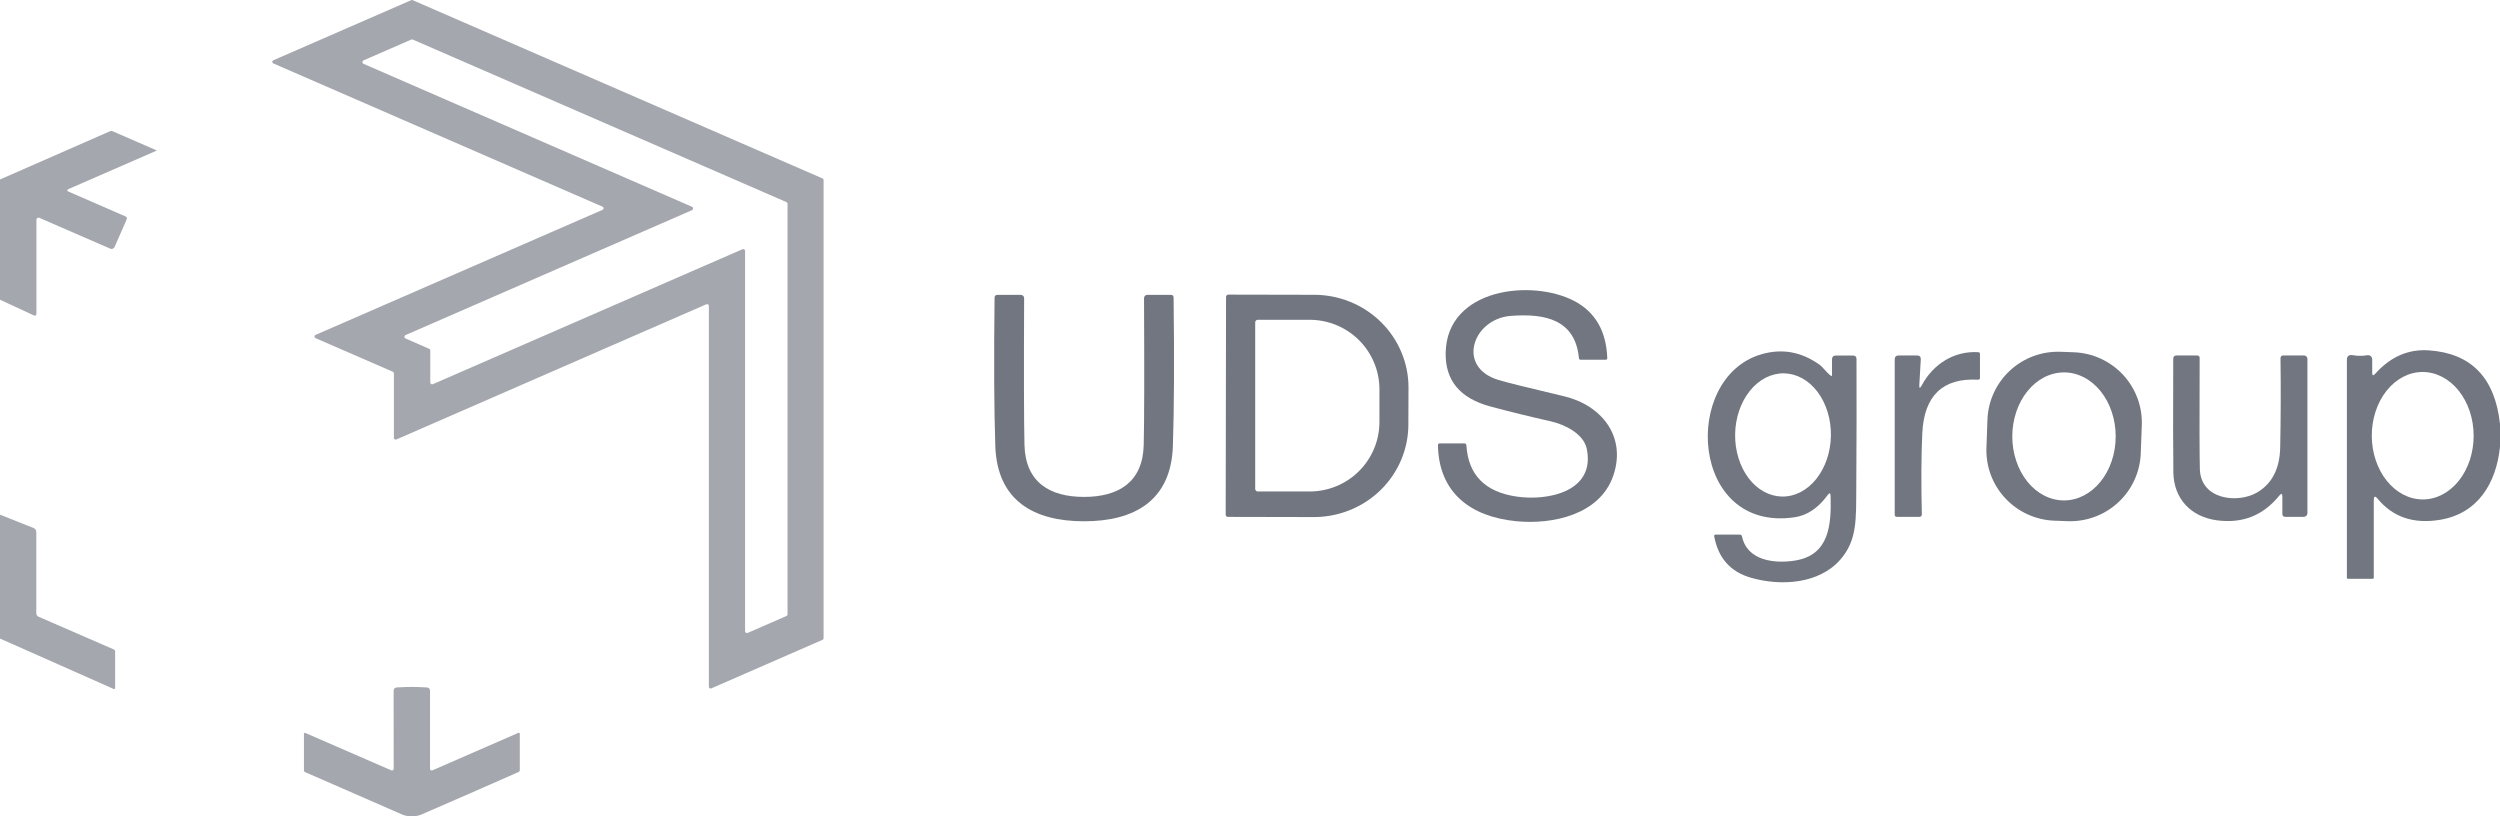<?xml version="1.0" encoding="UTF-8"?> <svg xmlns="http://www.w3.org/2000/svg" width="98" height="32" viewBox="0 0 98 32" fill="none"><path d="M59.231 12.382C57.733 12.492 57.072 14.397 58.745 14.896C59.059 14.991 59.912 15.203 61.304 15.532C62.78 15.88 63.769 17.112 63.239 18.651C62.715 20.171 60.877 20.571 59.438 20.432C57.641 20.255 56.404 19.314 56.367 17.458C56.366 17.406 56.391 17.38 56.443 17.38H57.398C57.451 17.38 57.48 17.407 57.483 17.46C57.556 18.622 58.218 19.291 59.468 19.468C60.682 19.642 62.536 19.273 62.204 17.604C62.084 17.007 61.347 16.643 60.801 16.519C59.955 16.328 59.159 16.132 58.412 15.931C57.226 15.61 56.646 14.906 56.67 13.818C56.727 11.29 60.051 10.933 61.706 11.796C62.533 12.228 62.966 12.975 63.005 14.037C63.006 14.08 62.986 14.101 62.943 14.101H61.963C61.921 14.101 61.898 14.08 61.894 14.037C61.749 12.533 60.583 12.281 59.231 12.382Z" fill="#717680"></path><path d="M42.498 19.479C43.857 19.477 44.802 18.895 44.834 17.433C44.856 16.483 44.86 14.568 44.846 11.686C44.846 11.669 44.849 11.653 44.855 11.637C44.861 11.622 44.871 11.608 44.883 11.596C44.895 11.584 44.909 11.574 44.925 11.568C44.94 11.561 44.957 11.558 44.974 11.558H45.892C45.967 11.558 46.005 11.595 46.005 11.67C46.035 14.077 46.026 16.015 45.977 17.485C45.906 19.64 44.451 20.434 42.498 20.434C40.545 20.436 39.09 19.642 39.016 17.488C38.967 16.018 38.958 14.079 38.987 11.672C38.987 11.598 39.024 11.56 39.099 11.56H40.017C40.034 11.56 40.051 11.564 40.067 11.57C40.083 11.577 40.097 11.586 40.109 11.598C40.121 11.61 40.13 11.624 40.136 11.64C40.143 11.655 40.146 11.672 40.146 11.688C40.133 14.57 40.138 16.485 40.159 17.435C40.194 18.898 41.139 19.479 42.498 19.479Z" fill="#717680"></path><path d="M48.061 11.636C48.061 11.613 48.071 11.591 48.087 11.574C48.103 11.558 48.125 11.549 48.148 11.549L51.515 11.556C52.002 11.556 52.483 11.651 52.932 11.834C53.381 12.017 53.789 12.286 54.133 12.623C54.476 12.961 54.748 13.362 54.933 13.803C55.119 14.244 55.214 14.717 55.213 15.194L55.208 16.645C55.206 17.608 54.815 18.53 54.12 19.21C53.425 19.889 52.483 20.27 51.502 20.269L48.135 20.262C48.112 20.262 48.089 20.253 48.073 20.237C48.057 20.221 48.047 20.198 48.047 20.175L48.061 11.636ZM49.204 12.636V19.166C49.204 19.179 49.207 19.192 49.212 19.204C49.217 19.216 49.224 19.227 49.234 19.237C49.243 19.246 49.254 19.254 49.267 19.259C49.279 19.264 49.292 19.266 49.305 19.266H51.339C52.064 19.266 52.76 18.979 53.273 18.468C53.786 17.956 54.074 17.263 54.074 16.54V15.262C54.074 14.539 53.786 13.846 53.273 13.334C52.76 12.823 52.064 12.536 51.339 12.536H49.305C49.292 12.536 49.279 12.538 49.267 12.543C49.254 12.548 49.243 12.556 49.234 12.565C49.224 12.574 49.217 12.585 49.212 12.598C49.207 12.61 49.204 12.623 49.204 12.636Z" fill="#717680"></path><path d="M71.76 19.452C71.757 19.317 71.717 19.305 71.639 19.413C71.27 19.918 70.837 20.207 70.34 20.278C66.252 20.873 65.906 14.82 69.029 13.893C69.845 13.65 70.61 13.785 71.324 14.296C71.451 14.385 71.602 14.603 71.76 14.722C71.797 14.751 71.815 14.742 71.815 14.694V14.088C71.815 13.987 71.867 13.937 71.969 13.937H72.632C72.727 13.937 72.775 13.983 72.775 14.076C72.781 15.735 72.778 17.411 72.766 19.104C72.756 20.342 72.811 21.16 72.148 21.929C71.313 22.893 69.809 22.989 68.623 22.643C67.827 22.411 67.352 21.87 67.195 21.02C67.194 21.012 67.194 21.004 67.196 20.996C67.197 20.989 67.201 20.981 67.206 20.975C67.211 20.969 67.218 20.964 67.225 20.961C67.232 20.957 67.24 20.956 67.248 20.956H68.203C68.223 20.956 68.242 20.963 68.257 20.976C68.272 20.988 68.282 21.005 68.286 21.025C68.487 21.982 69.559 22.103 70.37 21.973C71.719 21.759 71.788 20.553 71.76 19.452ZM69.856 19.465C70.354 19.473 70.836 19.226 71.195 18.779C71.554 18.331 71.761 17.72 71.772 17.08C71.777 16.762 71.733 16.448 71.643 16.153C71.553 15.859 71.419 15.59 71.249 15.363C71.078 15.136 70.874 14.955 70.648 14.83C70.422 14.705 70.179 14.639 69.933 14.635C69.435 14.627 68.953 14.874 68.594 15.322C68.235 15.769 68.027 16.38 68.017 17.021C68.012 17.338 68.056 17.653 68.146 17.947C68.235 18.242 68.369 18.51 68.54 18.737C68.711 18.964 68.915 19.145 69.141 19.27C69.367 19.395 69.61 19.461 69.856 19.465Z" fill="#717680"></path><path d="M75.336 15.1C75.786 14.262 76.614 13.747 77.551 13.806C77.594 13.809 77.615 13.833 77.615 13.877V14.809C77.615 14.861 77.589 14.886 77.537 14.884C76.152 14.811 75.425 15.51 75.354 16.982C75.313 17.856 75.307 18.918 75.336 20.168C75.336 20.18 75.334 20.192 75.33 20.203C75.326 20.214 75.319 20.224 75.311 20.233C75.302 20.242 75.292 20.248 75.281 20.253C75.27 20.258 75.258 20.26 75.247 20.26H74.358C74.302 20.26 74.273 20.232 74.273 20.175V14.09C74.273 13.986 74.326 13.934 74.43 13.934H75.146C75.251 13.934 75.301 13.987 75.295 14.092L75.237 15.084C75.228 15.235 75.261 15.24 75.336 15.1Z" fill="#717680"></path><path d="M83.918 17.772C83.891 18.504 83.574 19.195 83.036 19.693C82.498 20.192 81.784 20.457 81.051 20.43L80.532 20.411C79.799 20.384 79.106 20.068 78.606 19.531C78.106 18.995 77.841 18.282 77.868 17.55L77.908 16.448C77.935 15.716 78.252 15.025 78.79 14.526C79.328 14.028 80.042 13.763 80.776 13.79L81.294 13.809C82.028 13.836 82.72 14.152 83.22 14.688C83.72 15.225 83.986 15.937 83.959 16.669L83.918 17.772ZM80.904 19.617C81.17 19.617 81.434 19.553 81.68 19.427C81.926 19.301 82.15 19.117 82.338 18.884C82.527 18.652 82.677 18.375 82.779 18.071C82.882 17.767 82.934 17.441 82.935 17.111C82.936 16.782 82.884 16.455 82.782 16.151C82.681 15.846 82.532 15.569 82.345 15.336C82.157 15.102 81.934 14.917 81.688 14.791C81.442 14.664 81.179 14.599 80.913 14.598C80.647 14.598 80.383 14.662 80.137 14.788C79.891 14.914 79.667 15.098 79.479 15.331C79.29 15.563 79.14 15.84 79.038 16.144C78.936 16.448 78.882 16.774 78.882 17.104C78.881 17.433 78.933 17.76 79.035 18.064C79.136 18.369 79.285 18.646 79.472 18.879C79.66 19.113 79.883 19.298 80.129 19.424C80.375 19.551 80.638 19.616 80.904 19.617Z" fill="#717680"></path><path d="M98 16.622V17.517C97.853 18.932 97.142 20.132 95.645 20.377C94.614 20.548 93.8 20.272 93.203 19.55C93.102 19.428 93.052 19.447 93.052 19.605V22.643C93.052 22.674 93.037 22.689 93.006 22.689H92.042C92.013 22.689 91.998 22.675 91.998 22.648V14.113C91.998 13.96 92.074 13.897 92.226 13.923C92.417 13.957 92.61 13.957 92.804 13.925C92.827 13.922 92.85 13.923 92.873 13.929C92.895 13.935 92.916 13.947 92.933 13.961C92.951 13.976 92.965 13.995 92.975 14.016C92.985 14.037 92.99 14.06 92.99 14.083V14.607C92.99 14.725 93.029 14.74 93.107 14.653C93.702 13.988 94.4 13.681 95.2 13.733C96.871 13.844 97.804 14.807 98 16.622ZM94.979 19.578C95.509 19.576 96.016 19.311 96.389 18.841C96.761 18.372 96.969 17.735 96.967 17.073C96.965 16.411 96.752 15.776 96.376 15.309C96 14.842 95.491 14.581 94.962 14.582C94.432 14.584 93.925 14.849 93.552 15.319C93.18 15.789 92.972 16.425 92.974 17.087C92.976 17.749 93.189 18.384 93.565 18.851C93.941 19.318 94.45 19.58 94.979 19.578Z" fill="#717680"></path><path d="M89.469 19.472C89.469 19.344 89.429 19.33 89.347 19.429C88.716 20.21 87.898 20.532 86.894 20.395C85.873 20.255 85.212 19.541 85.196 18.52C85.185 17.804 85.183 16.319 85.191 14.065C85.191 13.978 85.235 13.934 85.322 13.934H86.125C86.194 13.934 86.228 13.969 86.226 14.037C86.217 16.481 86.22 17.936 86.235 18.401C86.277 19.598 87.732 19.743 88.478 19.305C89.065 18.96 89.367 18.371 89.384 17.538C89.407 16.354 89.411 15.191 89.396 14.049C89.394 13.973 89.432 13.934 89.508 13.934H90.321C90.355 13.934 90.389 13.948 90.413 13.973C90.438 13.997 90.451 14.03 90.451 14.065V20.12C90.451 20.157 90.436 20.193 90.41 20.219C90.383 20.245 90.347 20.26 90.309 20.26H89.584C89.507 20.26 89.469 20.222 89.469 20.145V19.472Z" fill="#717680"></path><path d="M10.716 2.362L16.121 0.006C16.129 0.002 16.139 0 16.148 0C16.158 0 16.167 0.002 16.176 0.006L32.244 6.995C32.256 7.001 32.267 7.01 32.274 7.021C32.281 7.032 32.285 7.046 32.285 7.059V25.017C32.285 25.031 32.281 25.044 32.274 25.056C32.267 25.067 32.256 25.076 32.244 25.081L27.883 26.984C27.872 26.988 27.861 26.99 27.849 26.989C27.838 26.988 27.827 26.985 27.817 26.978C27.808 26.972 27.8 26.963 27.794 26.953C27.789 26.943 27.786 26.931 27.787 26.92V11.991C27.787 11.979 27.784 11.968 27.779 11.958C27.773 11.947 27.765 11.939 27.756 11.932C27.746 11.926 27.735 11.922 27.724 11.921C27.712 11.92 27.701 11.922 27.69 11.927L15.538 17.227C15.527 17.231 15.516 17.233 15.504 17.232C15.493 17.231 15.482 17.227 15.472 17.221C15.462 17.214 15.454 17.206 15.449 17.195C15.444 17.185 15.441 17.174 15.441 17.162V14.637C15.441 14.624 15.438 14.61 15.43 14.599C15.423 14.588 15.412 14.579 15.4 14.573L12.368 13.255C12.356 13.249 12.345 13.24 12.338 13.229C12.331 13.218 12.327 13.205 12.327 13.191C12.327 13.178 12.331 13.165 12.338 13.154C12.345 13.143 12.356 13.134 12.368 13.129L23.616 8.227C23.629 8.222 23.639 8.213 23.646 8.202C23.654 8.19 23.658 8.177 23.658 8.164C23.658 8.151 23.654 8.138 23.646 8.126C23.639 8.115 23.629 8.106 23.616 8.101L10.716 2.487C10.704 2.482 10.693 2.473 10.686 2.462C10.678 2.451 10.674 2.438 10.674 2.424C10.674 2.411 10.678 2.398 10.686 2.387C10.693 2.376 10.704 2.367 10.716 2.362ZM16.867 14.992C16.867 15.004 16.87 15.016 16.876 15.027C16.881 15.037 16.89 15.046 16.9 15.053C16.91 15.06 16.922 15.064 16.934 15.065C16.947 15.066 16.959 15.063 16.97 15.059L29.104 9.77C29.115 9.765 29.127 9.763 29.139 9.764C29.152 9.765 29.163 9.769 29.174 9.775C29.184 9.782 29.192 9.791 29.198 9.802C29.204 9.812 29.207 9.824 29.207 9.836V24.743C29.207 24.755 29.21 24.767 29.216 24.777C29.222 24.788 29.231 24.797 29.241 24.804C29.251 24.81 29.263 24.814 29.275 24.815C29.287 24.816 29.299 24.814 29.311 24.809L30.828 24.147C30.84 24.142 30.851 24.132 30.859 24.121C30.867 24.109 30.871 24.095 30.871 24.081V7.989C30.871 7.975 30.867 7.961 30.859 7.949C30.851 7.937 30.84 7.928 30.828 7.922L16.18 1.551C16.171 1.547 16.161 1.545 16.151 1.545C16.14 1.545 16.13 1.547 16.121 1.551L14.248 2.368C14.235 2.374 14.225 2.384 14.217 2.395C14.21 2.407 14.206 2.421 14.206 2.435C14.206 2.449 14.21 2.462 14.217 2.474C14.225 2.486 14.235 2.495 14.248 2.501L27.128 8.106C27.14 8.111 27.151 8.121 27.159 8.133C27.166 8.144 27.17 8.158 27.17 8.172C27.17 8.186 27.166 8.2 27.159 8.211C27.151 8.223 27.14 8.232 27.128 8.238L15.896 13.135C15.883 13.141 15.872 13.151 15.865 13.162C15.857 13.174 15.853 13.188 15.853 13.202C15.853 13.216 15.857 13.229 15.865 13.241C15.872 13.253 15.883 13.262 15.896 13.268L16.823 13.673C16.836 13.679 16.847 13.688 16.855 13.7C16.862 13.712 16.866 13.726 16.867 13.74V14.992Z" fill="#A4A7AE"></path><path d="M0 11.748V7.036L4.303 5.148C4.342 5.131 4.379 5.13 4.416 5.145L6.132 5.892C6.134 5.893 6.135 5.894 6.136 5.895C6.137 5.897 6.137 5.898 6.137 5.9C6.137 5.901 6.137 5.903 6.136 5.904C6.135 5.906 6.134 5.907 6.132 5.908L2.699 7.405C2.613 7.442 2.613 7.479 2.699 7.517L4.914 8.481C4.972 8.505 4.989 8.547 4.964 8.605L4.491 9.683C4.478 9.714 4.453 9.738 4.421 9.75C4.39 9.763 4.355 9.762 4.324 9.749L1.54 8.538C1.528 8.533 1.514 8.531 1.501 8.532C1.488 8.533 1.475 8.537 1.464 8.545C1.453 8.552 1.444 8.562 1.437 8.574C1.431 8.585 1.428 8.598 1.428 8.612V12.284C1.428 12.369 1.389 12.394 1.31 12.357L0 11.748Z" fill="#A4A7AE"></path><path d="M0 25.031V20.175L1.313 20.697C1.386 20.726 1.423 20.78 1.423 20.86V24.042C1.423 24.07 1.431 24.098 1.447 24.121C1.462 24.145 1.484 24.163 1.51 24.175L4.455 25.455C4.495 25.471 4.514 25.502 4.514 25.546V26.968C4.514 26.975 4.512 26.982 4.509 26.989C4.505 26.995 4.5 27 4.494 27.004C4.488 27.008 4.482 27.01 4.475 27.011C4.468 27.011 4.461 27.01 4.455 27.007L0 25.031Z" fill="#A4A7AE"></path><path d="M16.144 26.927C16.3 26.927 16.494 26.934 16.727 26.947C16.814 26.953 16.857 27 16.857 27.087V30.136C16.857 30.147 16.86 30.158 16.865 30.168C16.87 30.177 16.878 30.186 16.887 30.192C16.896 30.198 16.906 30.202 16.917 30.203C16.928 30.204 16.939 30.202 16.949 30.198L20.323 28.726C20.329 28.723 20.335 28.722 20.341 28.723C20.347 28.723 20.353 28.726 20.359 28.729C20.364 28.733 20.368 28.738 20.371 28.744C20.374 28.75 20.376 28.756 20.376 28.763V30.189C20.376 30.205 20.371 30.22 20.363 30.233C20.355 30.246 20.343 30.256 20.33 30.262C19.051 30.827 17.785 31.381 16.532 31.924C16.418 31.975 16.29 32 16.146 32C16.002 32 15.874 31.976 15.76 31.927C14.507 31.383 13.24 30.83 11.96 30.267C11.946 30.261 11.934 30.251 11.926 30.238C11.918 30.225 11.914 30.209 11.914 30.194V28.767C11.914 28.761 11.915 28.754 11.918 28.748C11.921 28.742 11.926 28.738 11.931 28.734C11.936 28.73 11.942 28.728 11.948 28.727C11.955 28.727 11.961 28.728 11.967 28.731L15.34 30.198C15.351 30.202 15.361 30.204 15.372 30.203C15.383 30.202 15.394 30.198 15.403 30.192C15.412 30.186 15.419 30.177 15.424 30.168C15.43 30.158 15.432 30.147 15.432 30.136L15.43 27.087C15.43 27 15.473 26.953 15.561 26.947C15.793 26.934 15.988 26.927 16.144 26.927Z" fill="#A4A7AE"></path></svg> 